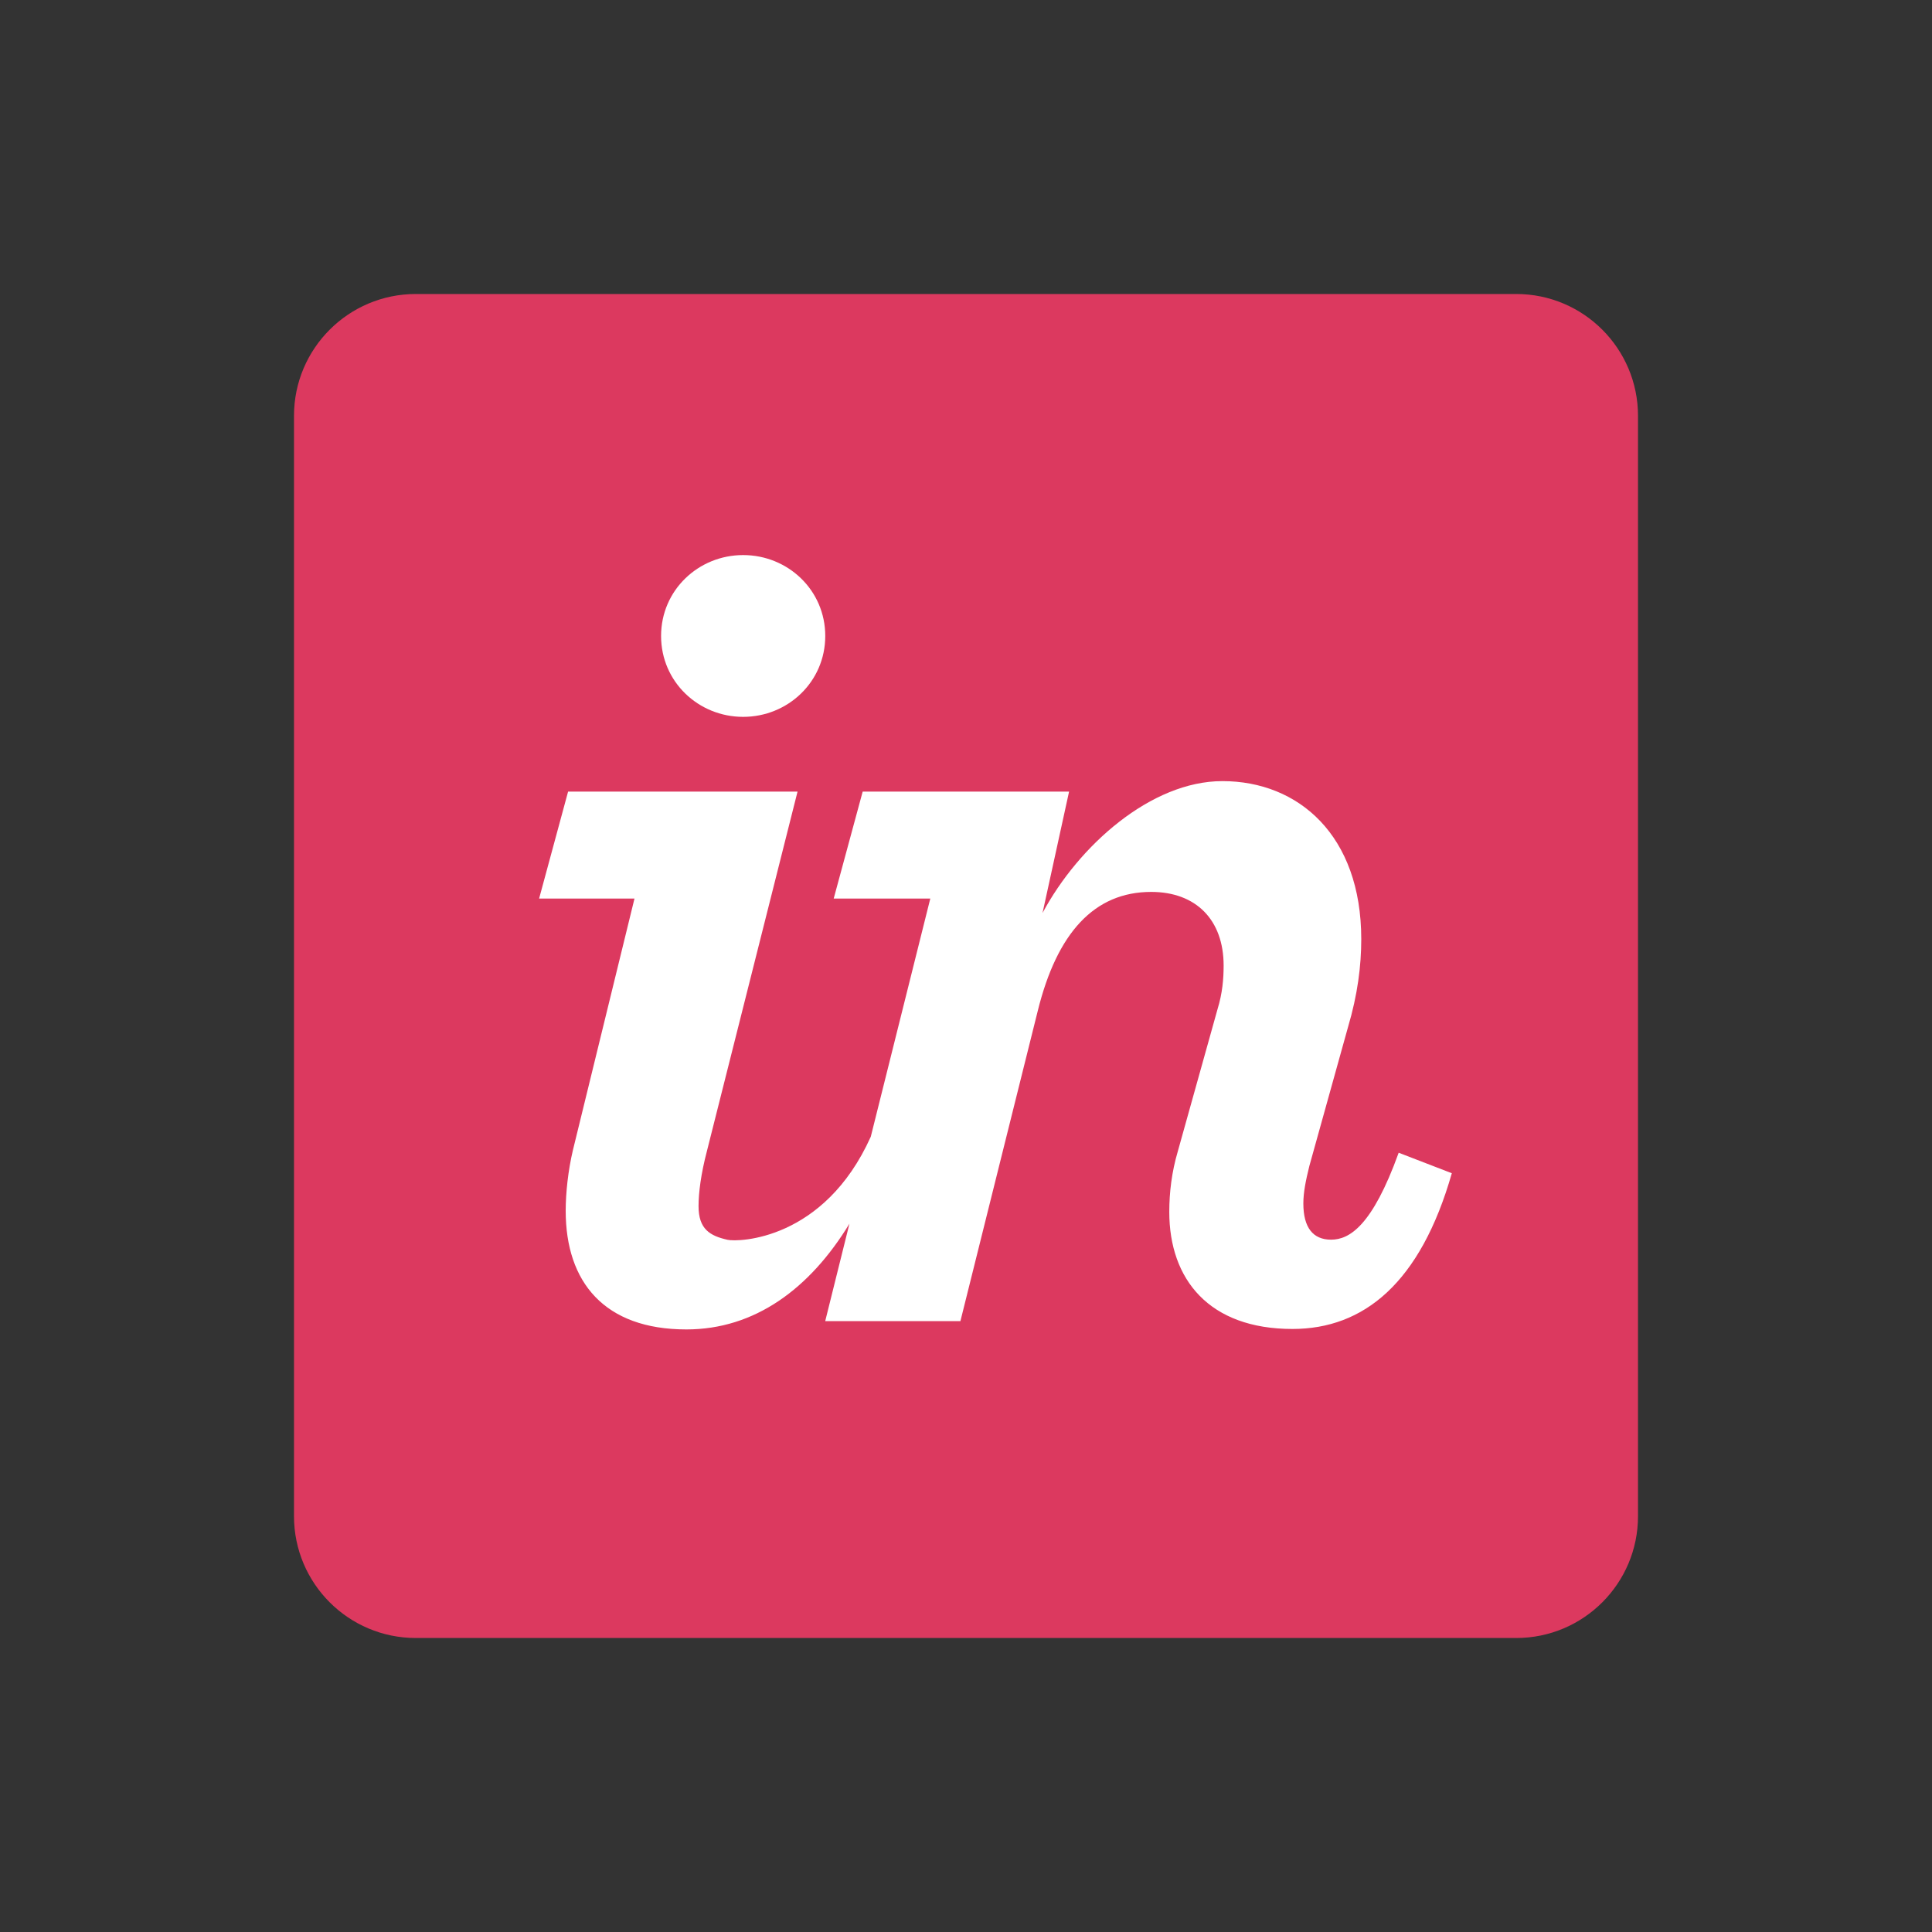 <?xml version="1.0" encoding="UTF-8"?>
<svg xmlns="http://www.w3.org/2000/svg" width="46" height="46" viewBox="0 0 46 46" fill="none">
  <rect x="0" y="0" width="46" height="46" fill="#333333" stroke="none"/>
  <path d="M36.1 7H9.9C8.3 7 7 8.299 7 9.9V36.1C7 37.7 8.299 39 9.9 39H36.1C37.701 39 39 37.701 39 36.1V9.9C39 8.3 37.701 7 36.1 7Z" fill="#DC395F"></path>
  <path d="M17.694 17.068C18.758 17.068 19.649 16.234 19.649 15.142C19.649 14.05 18.759 13.216 17.694 13.216C16.631 13.216 15.74 14.05 15.74 15.142C15.74 16.234 16.63 17.068 17.694 17.068ZM13.641 27.383C13.526 27.872 13.469 28.4 13.469 28.83C13.469 30.527 14.389 31.653 16.343 31.653C17.965 31.653 19.279 30.69 20.225 29.135L19.648 31.455H22.867L24.707 24.075C25.167 22.206 26.058 21.236 27.409 21.236C28.473 21.236 29.134 21.898 29.134 22.99C29.134 23.306 29.105 23.65 28.99 24.024L28.042 27.417C27.898 27.905 27.84 28.394 27.84 28.854C27.84 30.464 28.789 31.642 30.773 31.642C32.469 31.642 33.82 30.55 34.567 27.934L33.302 27.446C32.67 29.199 32.124 29.516 31.692 29.516C31.262 29.516 31.032 29.228 31.032 28.654C31.032 28.394 31.089 28.108 31.175 27.762L32.095 24.457C32.325 23.681 32.411 22.993 32.411 22.361C32.411 19.889 30.916 18.598 29.105 18.598C27.409 18.598 25.685 20.128 24.822 21.738L25.454 18.848H20.54L19.85 21.394H22.15L20.733 27.064C19.621 29.536 17.578 29.576 17.322 29.519C16.901 29.424 16.632 29.264 16.632 28.717C16.632 28.401 16.689 27.948 16.833 27.401L18.989 18.848H13.526L12.836 21.394H15.107L13.641 27.384" fill="white"></path>
</svg>
